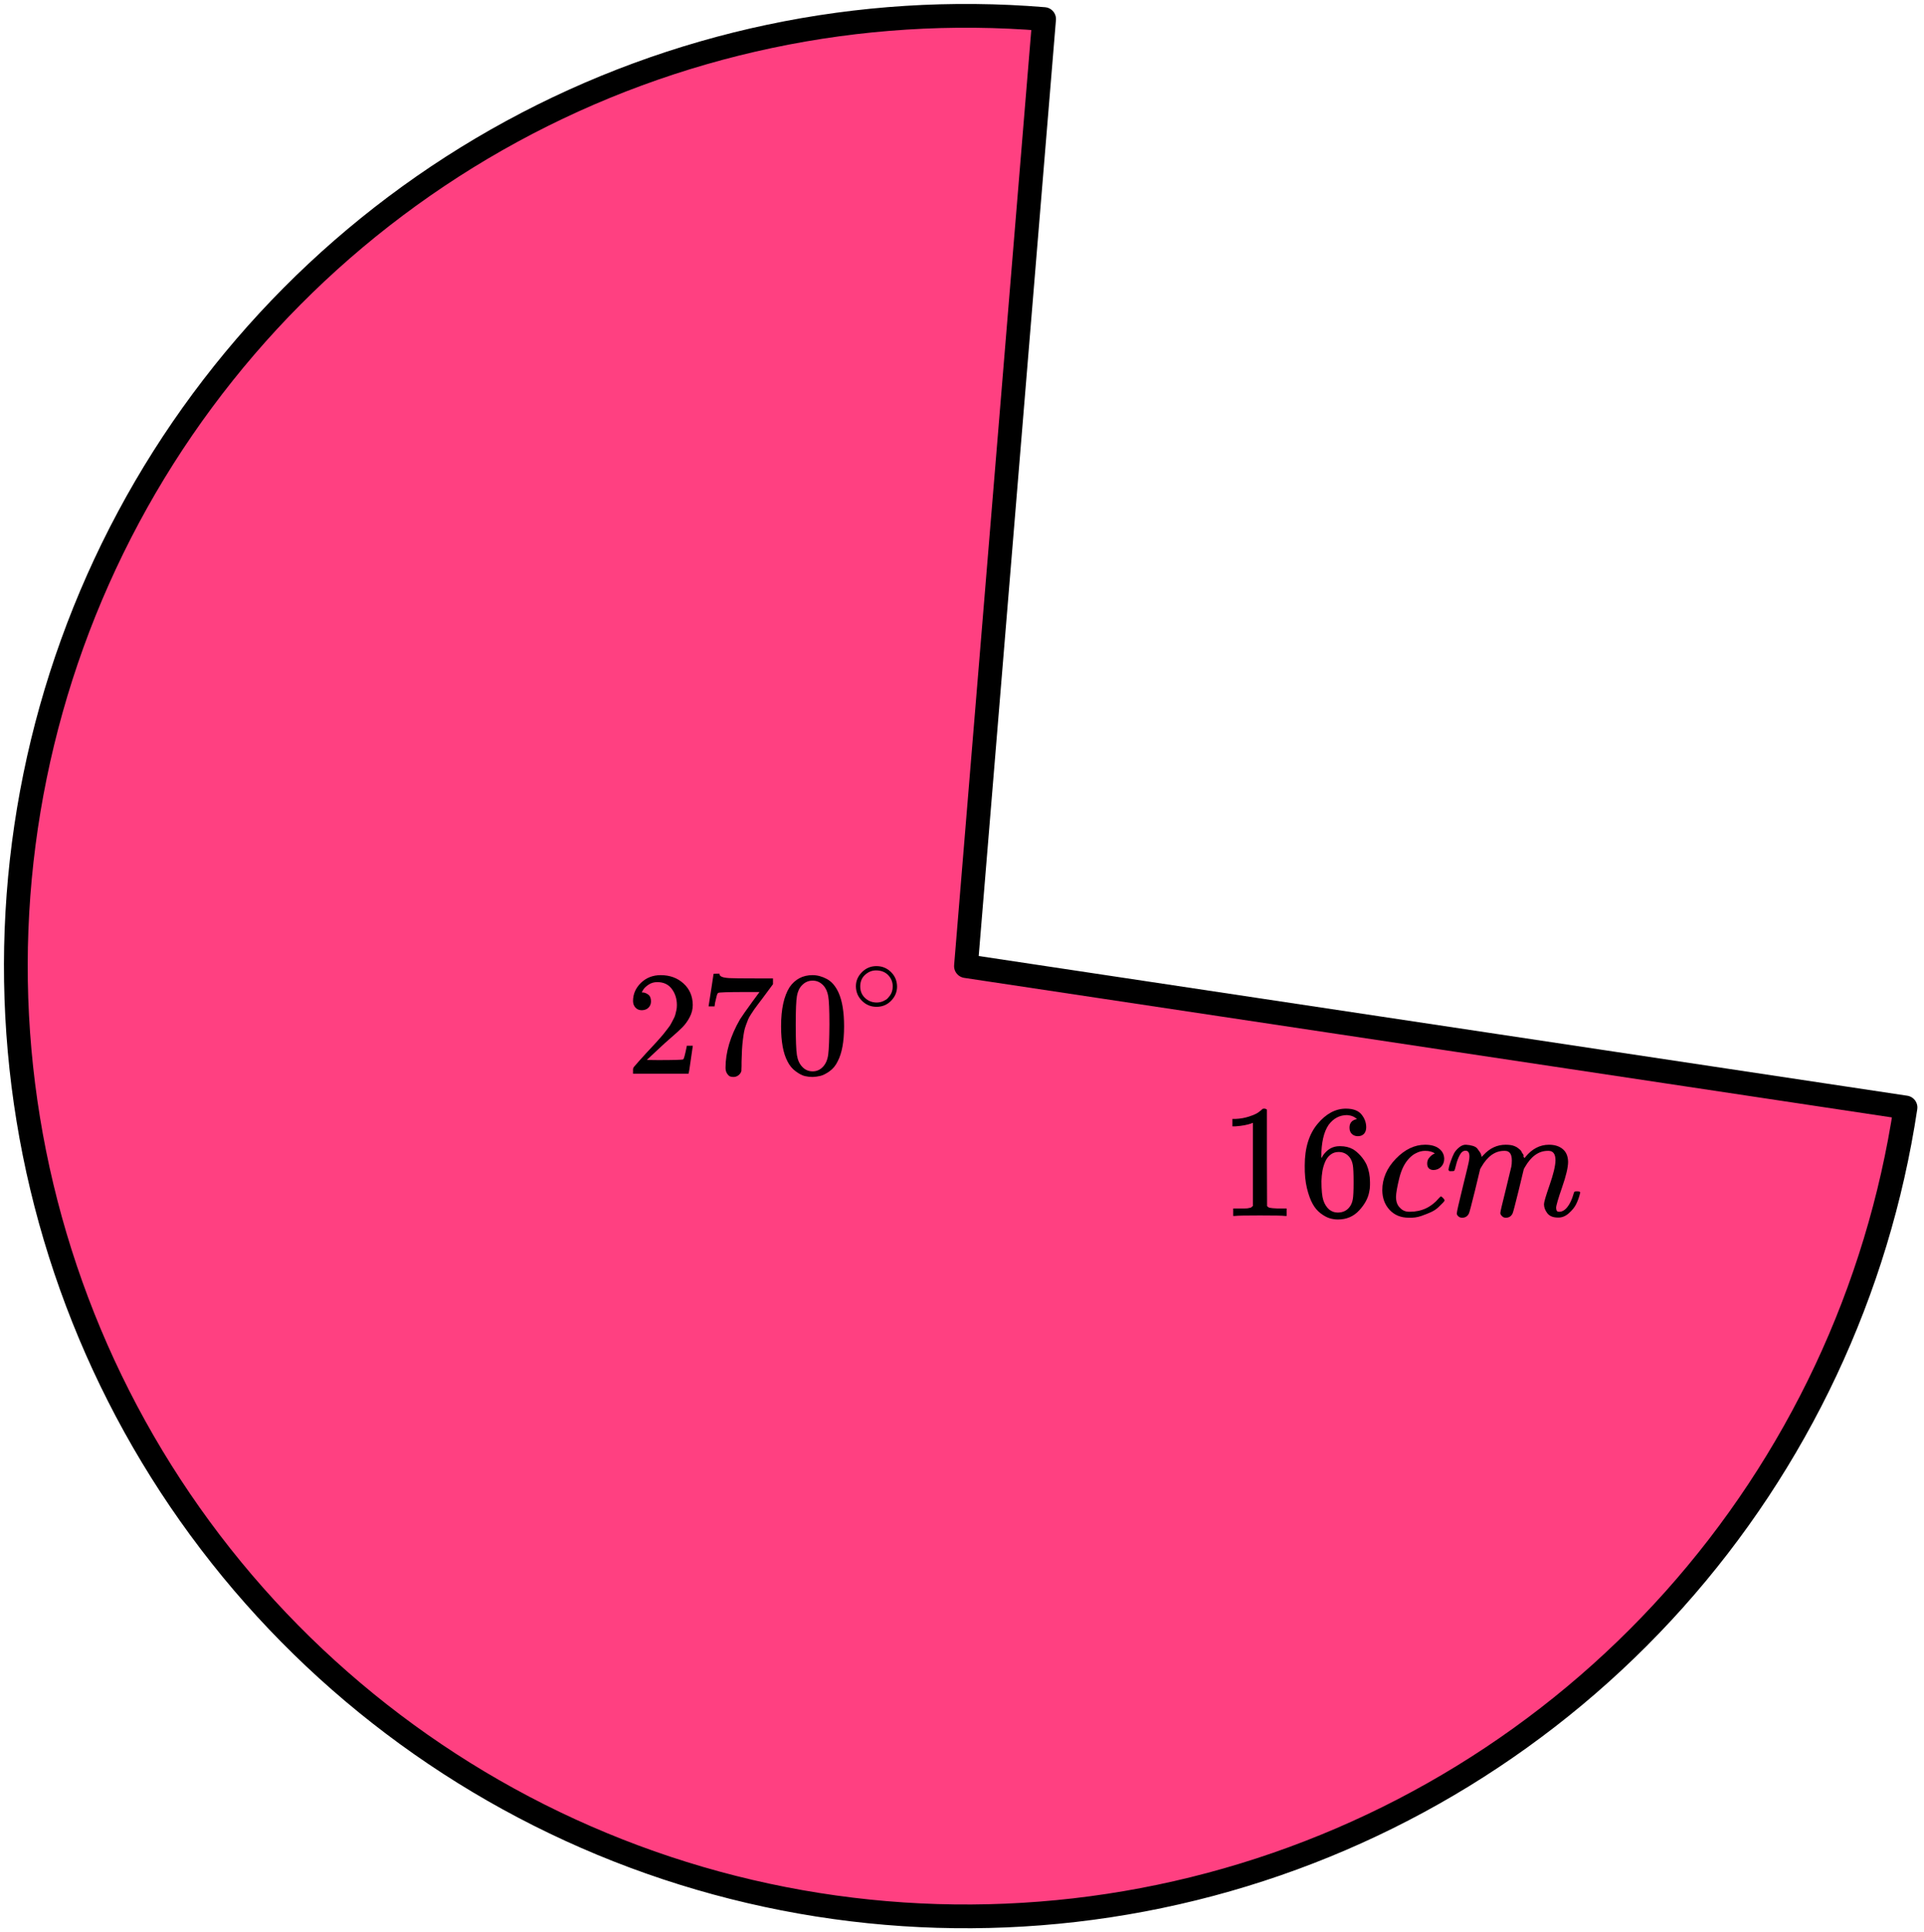 <?xml version="1.0" encoding="UTF-8"?> <svg xmlns="http://www.w3.org/2000/svg" width="243" height="244" viewBox="0 0 243 244" fill="none"><path d="M240.665 139.851C237.185 162.982 227.021 184.592 211.422 202.023C195.823 219.454 175.47 231.946 152.865 237.963C130.26 243.979 106.39 243.258 84.19 235.888C61.99 228.517 42.428 214.819 27.91 196.478C13.391 178.137 4.55 155.952 2.474 132.653C0.397 109.354 5.175 85.956 16.221 65.336C27.267 44.717 44.098 27.775 64.644 16.594C85.191 5.414 108.558 0.483 131.87 2.407L122 122L240.665 139.851Z" fill="#FF4081" stroke="black" stroke-width="3" stroke-linejoin="round"></path><g clip-path="url(#clip0_2040:91361)"><path d="M81.067 127.571C80.727 127.571 80.456 127.459 80.255 127.235C80.053 127.01 79.952 126.736 79.952 126.412C79.952 125.528 80.286 124.761 80.954 124.113C81.622 123.465 82.454 123.141 83.449 123.141C84.596 123.141 85.554 123.49 86.323 124.188C87.092 124.886 87.482 125.789 87.495 126.898C87.495 127.434 87.369 127.945 87.117 128.431C86.865 128.917 86.562 129.341 86.21 129.702C85.857 130.063 85.353 130.524 84.697 131.085C84.243 131.471 83.613 132.045 82.807 132.805L81.691 133.852L83.128 133.87C85.107 133.87 86.159 133.839 86.285 133.777C86.373 133.752 86.525 133.197 86.739 132.113V132.057H87.495V132.113C87.482 132.151 87.4 132.718 87.249 133.814C87.098 134.911 87.003 135.484 86.966 135.534V135.59H79.952V135.235V135.01C79.952 134.923 79.99 134.83 80.066 134.73C80.141 134.63 80.33 134.412 80.633 134.076C80.998 133.677 81.313 133.328 81.578 133.029C81.691 132.904 81.906 132.674 82.221 132.338C82.536 132.001 82.75 131.771 82.863 131.646C82.977 131.521 83.16 131.316 83.412 131.029C83.664 130.742 83.84 130.531 83.941 130.394C84.042 130.257 84.187 130.07 84.376 129.833C84.565 129.596 84.697 129.397 84.773 129.235C84.848 129.073 84.943 128.892 85.056 128.693C85.17 128.493 85.252 128.294 85.302 128.095C85.353 127.895 85.397 127.708 85.434 127.534C85.472 127.359 85.491 127.154 85.491 126.917C85.491 126.132 85.277 125.453 84.848 124.88C84.42 124.306 83.809 124.02 83.015 124.02C82.599 124.02 82.233 124.126 81.918 124.338C81.603 124.549 81.383 124.755 81.257 124.954C81.13 125.154 81.067 125.272 81.067 125.309C81.067 125.322 81.099 125.328 81.162 125.328C81.389 125.328 81.622 125.415 81.862 125.59C82.101 125.764 82.221 126.051 82.221 126.45C82.221 126.761 82.12 127.023 81.918 127.235C81.716 127.447 81.433 127.559 81.067 127.571Z" fill="black"></path><path d="M89.499 127.028C89.511 127.003 89.618 126.324 89.82 124.991L90.122 122.991C90.122 122.966 90.248 122.953 90.501 122.953H90.879V123.028C90.879 123.153 90.973 123.259 91.162 123.346C91.351 123.433 91.679 123.489 92.145 123.514C92.611 123.539 93.676 123.551 95.34 123.551H97.627V124.28L96.342 126.019C96.228 126.168 96.039 126.417 95.775 126.766C95.51 127.115 95.34 127.346 95.264 127.458C95.189 127.57 95.056 127.769 94.867 128.056C94.678 128.343 94.552 128.567 94.489 128.729C94.426 128.891 94.338 129.121 94.225 129.421C94.111 129.72 94.029 130.006 93.979 130.28C93.928 130.555 93.878 130.891 93.828 131.29C93.777 131.688 93.739 132.112 93.714 132.561C93.689 133.009 93.67 133.52 93.657 134.093C93.657 134.268 93.657 134.442 93.657 134.617C93.657 134.791 93.651 134.941 93.639 135.065V135.234C93.588 135.445 93.468 135.626 93.279 135.776C93.09 135.925 92.876 136 92.637 136C92.498 136 92.366 135.981 92.24 135.944C92.114 135.907 91.981 135.788 91.843 135.589C91.704 135.389 91.635 135.14 91.635 134.841C91.635 132.872 92.246 130.829 93.468 128.71C93.721 128.312 94.25 127.558 95.056 126.449L95.926 125.271H94.168C91.975 125.271 90.822 125.308 90.708 125.383C90.633 125.421 90.564 125.57 90.501 125.832C90.437 126.093 90.374 126.361 90.311 126.636L90.255 127.028V127.084H89.499V127.028Z" fill="black"></path><path d="M99.726 124.654C100.432 123.645 101.396 123.14 102.618 123.14C103.223 123.14 103.828 123.302 104.433 123.626C105.038 123.95 105.53 124.523 105.908 125.346C106.374 126.38 106.607 127.801 106.607 129.607C106.607 131.539 106.336 133.016 105.794 134.037C105.542 134.561 105.196 134.978 104.755 135.29C104.313 135.601 103.929 135.794 103.601 135.869C103.274 135.944 102.952 135.988 102.637 136C102.31 136 101.982 135.963 101.654 135.888C101.327 135.813 100.942 135.614 100.501 135.29C100.06 134.966 99.713 134.548 99.461 134.037C98.919 133.016 98.648 131.539 98.648 129.607C98.648 127.439 99.008 125.788 99.726 124.654ZM103.979 124.43C103.601 124.031 103.154 123.832 102.637 123.832C102.108 123.832 101.654 124.031 101.276 124.43C100.961 124.754 100.753 125.202 100.652 125.776C100.551 126.349 100.501 127.545 100.501 129.364C100.501 131.333 100.551 132.629 100.652 133.252C100.753 133.875 100.98 134.368 101.333 134.729C101.686 135.103 102.121 135.29 102.637 135.29C103.141 135.29 103.57 135.103 103.923 134.729C104.288 134.355 104.515 133.832 104.603 133.159C104.691 132.486 104.742 131.221 104.755 129.364C104.755 127.558 104.704 126.368 104.603 125.794C104.502 125.221 104.295 124.766 103.979 124.43Z" fill="black"></path><path d="M108.099 124.55C108.099 123.872 108.353 123.277 108.86 122.766C109.368 122.255 109.979 122 110.692 122C111.404 122 112.015 122.247 112.523 122.74C113.03 123.233 113.289 123.846 113.298 124.577C113.298 125.264 113.048 125.863 112.549 126.374C112.05 126.885 111.436 127.141 110.705 127.141C109.992 127.141 109.382 126.89 108.874 126.387C108.366 125.885 108.108 125.273 108.099 124.55ZM110.638 122.542C110.13 122.542 109.671 122.727 109.261 123.097C108.852 123.467 108.647 123.956 108.647 124.564C108.647 125.154 108.847 125.639 109.248 126.017C109.649 126.396 110.135 126.59 110.705 126.599C111.008 126.599 111.288 126.542 111.547 126.427C111.805 126.312 111.988 126.198 112.095 126.083C112.202 125.969 112.295 125.859 112.376 125.753C112.625 125.427 112.75 125.031 112.75 124.564C112.75 124.009 112.558 123.533 112.175 123.136C111.792 122.74 111.28 122.542 110.638 122.542Z" fill="black"></path></g><g clip-path="url(#clip1_2040:91361)"><path d="M158.24 141.787L157.981 141.889C157.795 141.957 157.53 142.025 157.185 142.093C156.84 142.16 156.455 142.208 156.03 142.235H155.652V141.299H156.03C156.654 141.272 157.231 141.17 157.762 140.994C158.293 140.818 158.664 140.655 158.877 140.506C159.089 140.357 159.275 140.207 159.434 140.058C159.461 140.017 159.54 139.997 159.673 139.997C159.792 139.997 159.905 140.038 160.011 140.119V146.202L160.031 152.306C160.124 152.401 160.204 152.462 160.27 152.489C160.336 152.516 160.496 152.543 160.748 152.57C161 152.597 161.411 152.611 161.982 152.611H162.499V153.547H162.28C162.002 153.506 160.947 153.486 159.116 153.486C157.311 153.486 156.269 153.506 155.99 153.547H155.752V152.611H156.269C156.561 152.611 156.813 152.611 157.026 152.611C157.238 152.611 157.404 152.604 157.523 152.591C157.643 152.577 157.749 152.557 157.842 152.53C157.935 152.502 157.988 152.489 158.001 152.489C158.014 152.489 158.054 152.455 158.12 152.387C158.187 152.319 158.226 152.292 158.24 152.306V141.787Z" fill="black"></path><path d="M164.788 147.181C164.788 144.97 165.326 143.22 166.401 141.931C167.476 140.643 168.67 139.999 169.984 139.999C170.899 139.999 171.556 140.243 171.954 140.731C172.352 141.219 172.551 141.762 172.551 142.359C172.551 142.698 172.458 142.969 172.273 143.173C172.087 143.376 171.828 143.478 171.496 143.478C171.191 143.478 170.939 143.383 170.74 143.193C170.541 143.003 170.441 142.739 170.441 142.399C170.441 141.803 170.753 141.443 171.377 141.321C171.085 141.023 170.674 140.853 170.143 140.813C169.201 140.813 168.424 141.219 167.814 142.033C167.19 142.928 166.878 144.298 166.878 146.143L166.898 146.224C166.965 146.143 167.018 146.055 167.058 145.96C167.602 145.146 168.312 144.739 169.187 144.739H169.267C169.877 144.739 170.415 144.868 170.879 145.126C171.198 145.316 171.516 145.587 171.835 145.939C172.153 146.292 172.412 146.679 172.611 147.099C172.89 147.764 173.029 148.489 173.029 149.276V149.642C173.029 149.954 172.996 150.246 172.929 150.517C172.783 151.317 172.359 152.097 171.656 152.857C170.952 153.616 170.063 153.996 168.988 153.996C168.617 153.996 168.258 153.942 167.913 153.833C167.568 153.725 167.197 153.521 166.799 153.223C166.401 152.925 166.062 152.524 165.784 152.023C165.505 151.521 165.266 150.863 165.067 150.049C164.868 149.235 164.775 148.279 164.788 147.181ZM169.068 145.472C168.67 145.472 168.325 145.587 168.033 145.817C167.741 146.048 167.515 146.353 167.356 146.733C167.197 147.113 167.084 147.499 167.018 147.893C166.951 148.286 166.912 148.706 166.898 149.154C166.898 150.28 166.978 151.087 167.137 151.575C167.296 152.063 167.548 152.457 167.894 152.755C168.212 152.999 168.564 153.121 168.948 153.121C169.625 153.121 170.143 152.864 170.501 152.348C170.674 152.104 170.793 151.799 170.859 151.433C170.926 151.066 170.959 150.354 170.959 149.296C170.959 148.211 170.926 147.486 170.859 147.119C170.793 146.753 170.674 146.448 170.501 146.204C170.143 145.716 169.665 145.472 169.068 145.472Z" fill="black"></path><path d="M174.582 150.313C174.582 148.835 175.152 147.506 176.293 146.326C177.435 145.146 178.669 144.556 179.996 144.556C180.739 144.556 181.323 144.718 181.747 145.044C182.172 145.369 182.391 145.797 182.404 146.326C182.404 146.719 182.278 147.051 182.026 147.323C181.774 147.594 181.455 147.736 181.071 147.75C180.818 147.75 180.619 147.682 180.473 147.546C180.327 147.411 180.254 147.207 180.254 146.936C180.254 146.665 180.327 146.434 180.473 146.244C180.619 146.054 180.765 145.912 180.911 145.817C181.057 145.722 181.15 145.681 181.19 145.695H181.21C181.21 145.668 181.17 145.627 181.09 145.573C181.011 145.519 180.871 145.464 180.672 145.41C180.473 145.356 180.248 145.329 179.996 145.329C179.598 145.329 179.219 145.424 178.861 145.614C178.582 145.736 178.297 145.946 178.005 146.244C177.421 146.841 176.997 147.682 176.731 148.767C176.466 149.852 176.327 150.639 176.313 151.127C176.313 151.751 176.486 152.219 176.831 152.531C177.123 152.856 177.508 153.019 177.985 153.019H178.065C179.551 153.019 180.779 152.443 181.747 151.29C181.867 151.154 181.946 151.086 181.986 151.086C182.039 151.086 182.125 151.147 182.245 151.269C182.364 151.392 182.431 151.486 182.444 151.554C182.457 151.622 182.397 151.724 182.265 151.859C182.132 151.995 181.94 152.185 181.688 152.429C181.435 152.673 181.137 152.877 180.792 153.039C180.447 153.202 180.022 153.372 179.518 153.548C179.014 153.724 178.483 153.799 177.926 153.772C176.93 153.772 176.127 153.446 175.517 152.795C174.907 152.144 174.595 151.317 174.582 150.313Z" fill="black"></path><path d="M182.942 147.711C182.955 147.629 182.975 147.521 183.001 147.385C183.028 147.249 183.108 146.992 183.24 146.612C183.373 146.232 183.506 145.913 183.638 145.656C183.771 145.398 183.983 145.147 184.275 144.903C184.567 144.659 184.859 144.544 185.151 144.557C185.443 144.571 185.728 144.618 186.007 144.7C186.286 144.781 186.485 144.903 186.604 145.066C186.724 145.229 186.83 145.378 186.923 145.513C187.016 145.649 187.069 145.778 187.082 145.9L187.122 146.042C187.122 146.069 187.128 146.083 187.142 146.083L187.361 145.859C188.157 144.991 189.092 144.557 190.167 144.557C190.393 144.557 190.598 144.571 190.784 144.598C190.97 144.625 191.142 144.672 191.302 144.74C191.461 144.808 191.587 144.876 191.68 144.944C191.773 145.012 191.872 145.093 191.978 145.188C192.085 145.283 192.151 145.371 192.177 145.452C192.204 145.534 192.257 145.622 192.337 145.717C192.416 145.812 192.443 145.893 192.416 145.961C192.39 146.029 192.41 146.09 192.476 146.144C192.542 146.198 192.556 146.246 192.516 146.286L192.675 146.083C193.511 145.066 194.5 144.557 195.641 144.557C196.357 144.557 196.935 144.74 197.373 145.106C197.811 145.473 198.036 146.008 198.049 146.714C198.049 147.405 197.797 148.477 197.293 149.928C196.789 151.38 196.537 152.248 196.537 152.532C196.55 152.722 196.583 152.851 196.636 152.919C196.689 152.987 196.789 153.021 196.935 153.021C197.306 153.021 197.651 152.817 197.97 152.41C198.288 152.003 198.547 151.447 198.746 150.742C198.786 150.593 198.826 150.505 198.865 150.478C198.905 150.45 199.011 150.437 199.184 150.437C199.449 150.437 199.582 150.491 199.582 150.6C199.582 150.613 199.556 150.715 199.502 150.905C199.396 151.298 199.25 151.685 199.065 152.064C198.879 152.444 198.574 152.824 198.149 153.204C197.724 153.584 197.266 153.767 196.775 153.753C196.152 153.753 195.701 153.57 195.422 153.204C195.143 152.838 195.004 152.458 195.004 152.064C195.004 151.807 195.243 150.993 195.721 149.623C196.198 148.253 196.444 147.222 196.457 146.531C196.457 145.73 196.165 145.33 195.581 145.33H195.482C194.34 145.33 193.378 146.015 192.595 147.385L192.456 147.629L191.799 150.355C191.361 152.132 191.109 153.088 191.043 153.224C190.87 153.59 190.585 153.773 190.187 153.773C190.014 153.773 189.875 153.726 189.769 153.631C189.663 153.536 189.59 153.455 189.55 153.387C189.51 153.319 189.49 153.251 189.49 153.183C189.49 153.034 189.716 152.064 190.167 150.274L190.884 147.304C190.923 147.1 190.943 146.843 190.943 146.531C190.943 145.73 190.651 145.33 190.068 145.33H189.968C188.827 145.33 187.865 146.015 187.082 147.385L186.943 147.629L186.286 150.355C185.848 152.132 185.596 153.088 185.529 153.224C185.357 153.59 185.071 153.773 184.673 153.773C184.501 153.773 184.362 153.733 184.255 153.651C184.149 153.57 184.076 153.489 184.036 153.407C183.997 153.326 183.983 153.258 183.997 153.204C183.997 153.027 184.249 151.915 184.753 149.867C185.271 147.778 185.529 146.687 185.529 146.592C185.569 146.388 185.589 146.205 185.589 146.042C185.589 145.554 185.423 145.31 185.091 145.31C184.799 145.31 184.554 145.5 184.355 145.88C184.156 146.259 184.003 146.673 183.897 147.121C183.791 147.568 183.711 147.812 183.658 147.853C183.632 147.88 183.526 147.894 183.34 147.894H183.061C182.981 147.812 182.942 147.751 182.942 147.711Z" fill="black"></path></g><defs><clipPath id="clip0_2040:91361"><rect width="36" height="14" fill="white" transform="translate(79 122)"></rect></clipPath><clipPath id="clip1_2040:91361"><rect width="46" height="14" fill="white" transform="translate(154 140)"></rect></clipPath></defs></svg> 